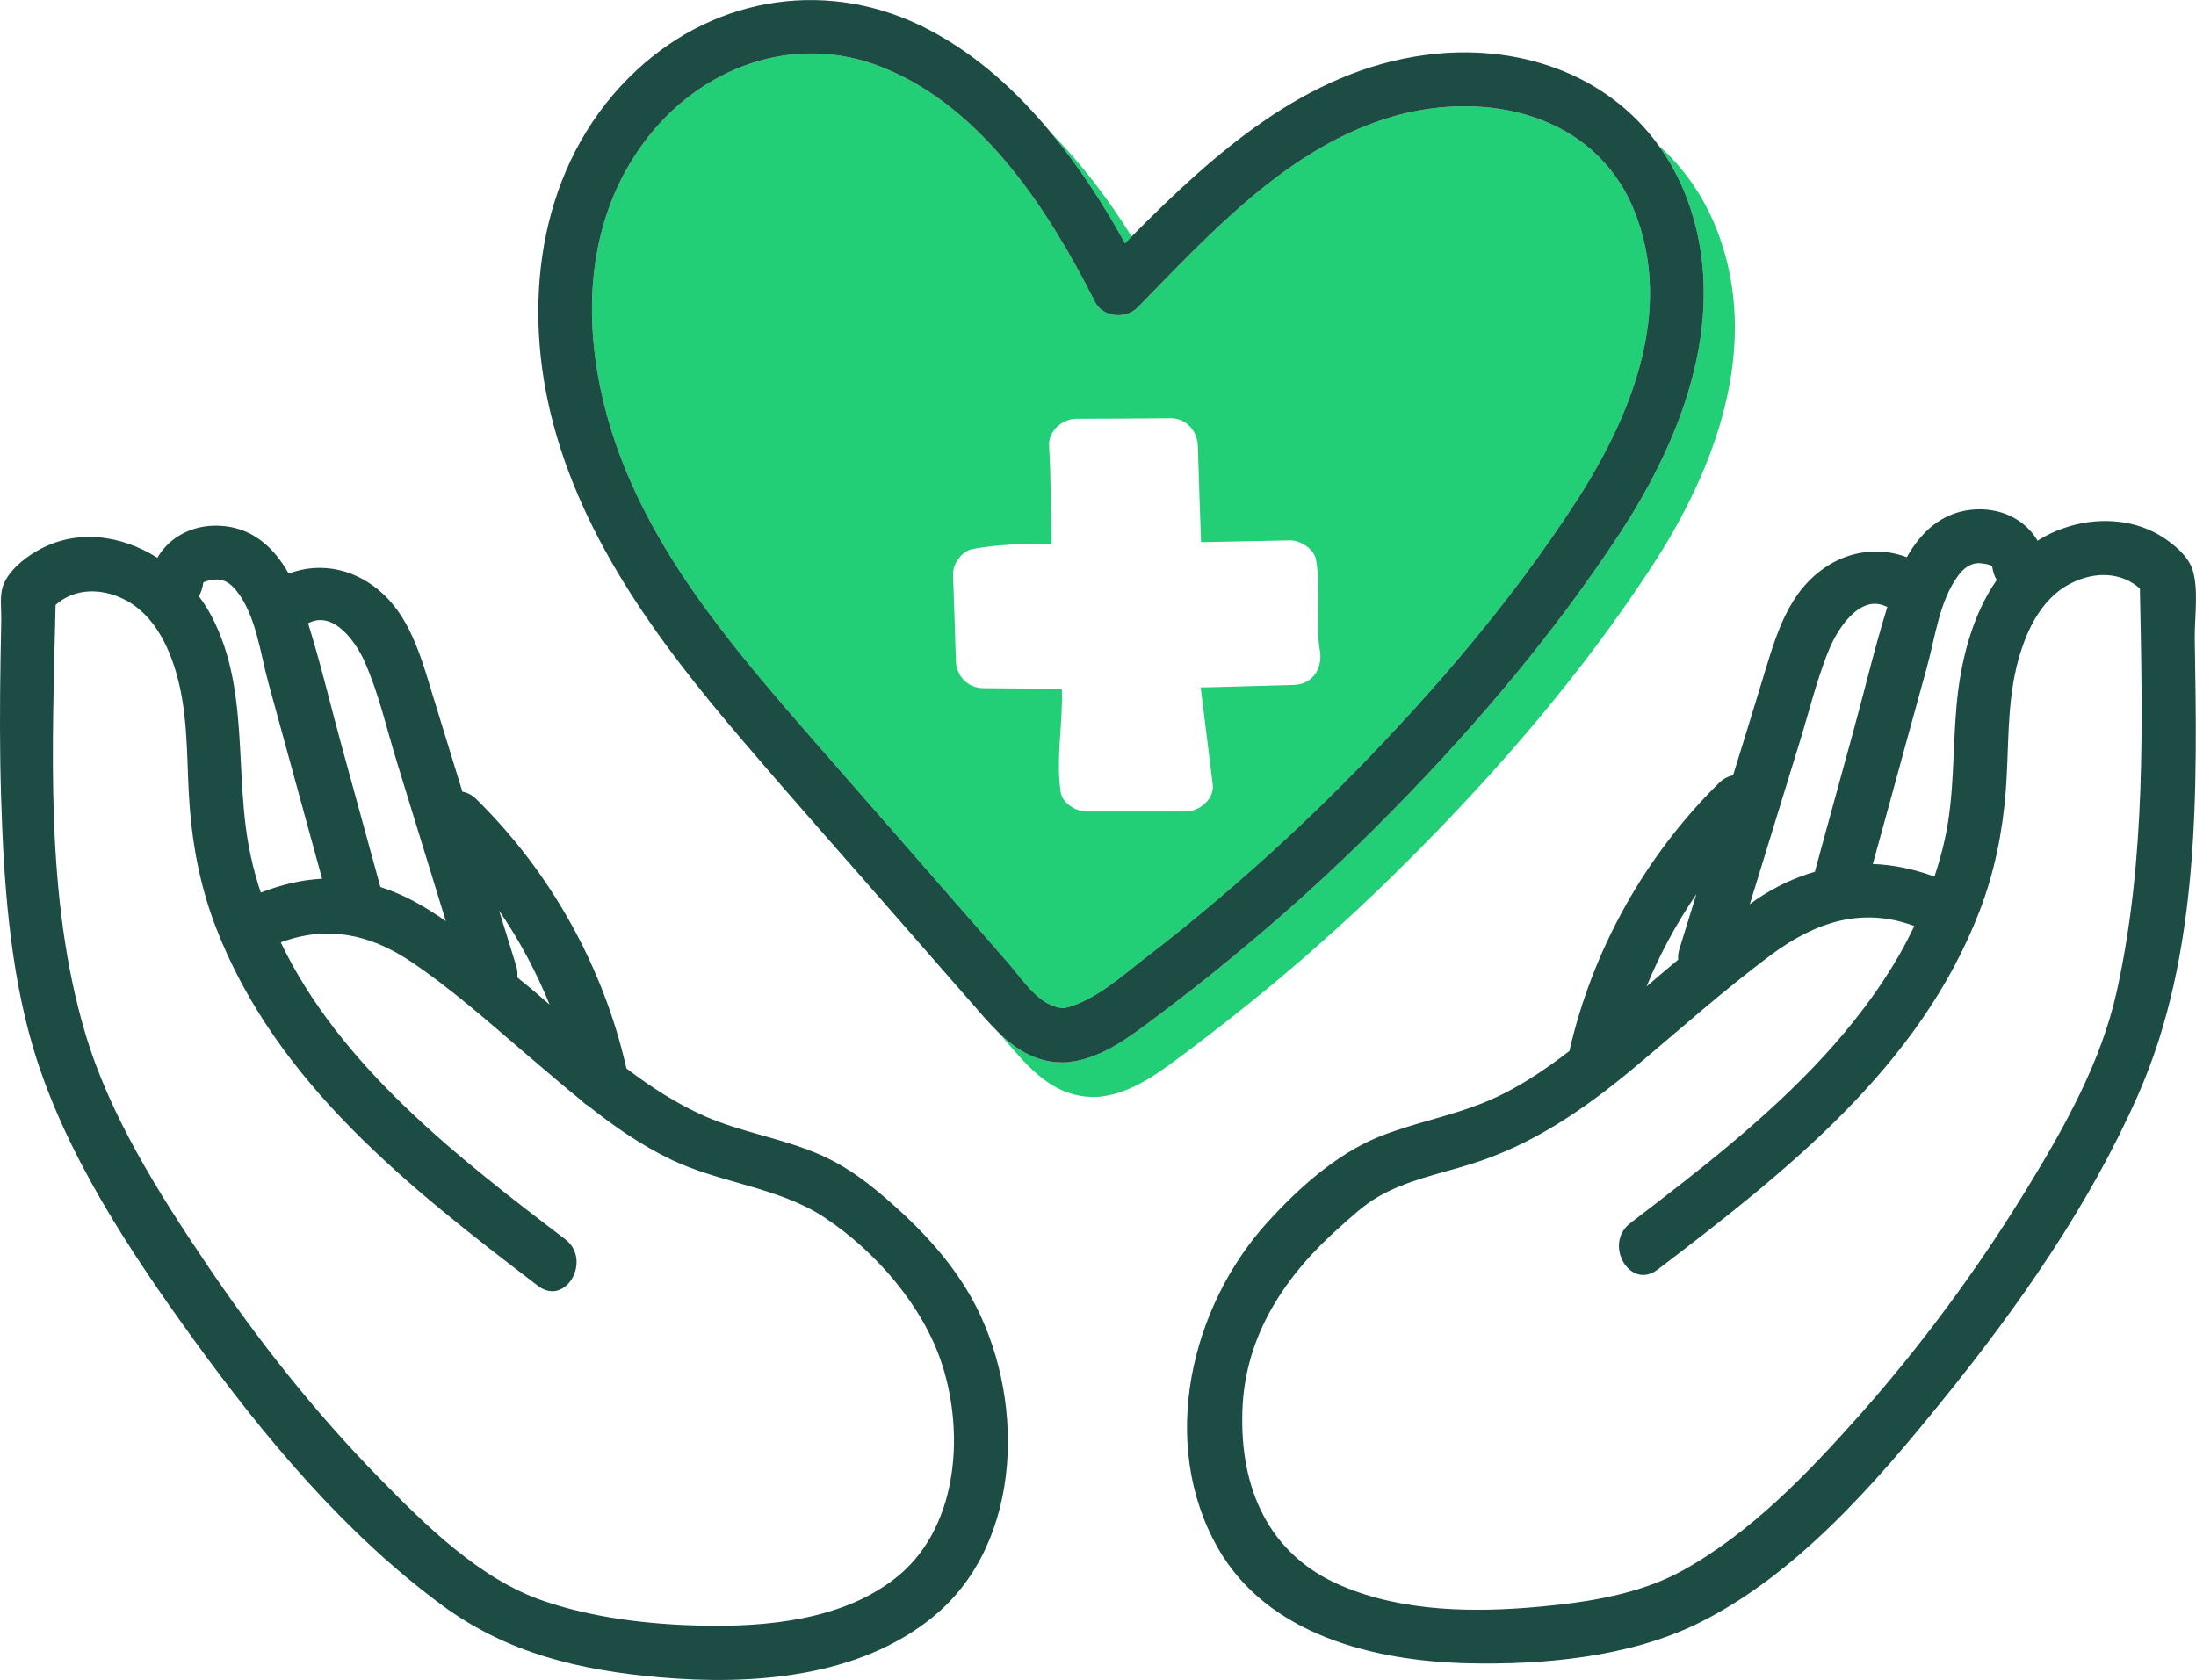 <?xml version="1.0" encoding="UTF-8"?>
<svg id="Calque_2" xmlns="http://www.w3.org/2000/svg" viewBox="0 0 122.1 93.43">
  <defs>
    <style>
      .cls-1 {
        fill: none;
      }

      .cls-2 {
        fill: #22ce76;
      }

      .cls-3 {
        fill: #1c4c43;
      }
    </style>
  </defs>
  <g id="Calque_1-2" data-name="Calque_1">
    <g>
      <path class="cls-1" d="M45.83,67.7c-2.52-1.67-5.78-1.9-8.49-3.2-1.68-.8-3.2-1.86-4.65-3.01-.12-.06-.23-.15-.33-.26-1.02-.82-2.01-1.68-3-2.52-2.11-1.8-4.26-3.73-6.57-5.27-2.27-1.51-4.64-1.98-7.18-1.03,3.3,6.89,9.84,11.96,15.82,16.51,1.51,1.16.02,3.77-1.52,2.59-7.15-5.46-14.55-11.25-17.9-19.92-.83-2.15-1.28-4.38-1.46-6.67-.18-2.29-.06-4.63-.59-6.88-.43-1.83-1.3-3.84-3.08-4.72-1.31-.64-2.75-.6-3.79.32-.17,7.83-.61,16.21,1.64,23.79,1.36,4.61,4.08,8.9,6.74,12.85,2.86,4.24,6.05,8.28,9.63,11.93,2.56,2.61,5.59,5.63,9.14,6.83,2.79.95,5.86,1.3,8.79,1.37,3.6.07,7.73-.31,10.69-2.59,3.51-2.69,3.94-7.95,2.67-11.91-1.04-3.26-3.71-6.33-6.56-8.21Z"/>
      <path class="cls-1" d="M13.94,47.6c.15.7.34,1.37.56,2.04,1.11-.43,2.24-.71,3.41-.77-.99-3.62-1.99-7.24-2.98-10.87-.45-1.62-.69-3.79-1.78-5.14-.32-.41-.69-.67-1.22-.63-.09,0-.62.11-.63.18-.03.27-.12.53-.24.75.17.23.33.46.48.71,2.46,4.21,1.4,9.17,2.4,13.73Z"/>
      <path class="cls-1" d="M21.15,49.33c1.32.42,2.51,1.1,3.64,1.9-.9-2.93-1.8-5.85-2.7-8.78-.58-1.87-1.02-3.87-1.82-5.66-.45-1.02-1.67-2.81-3.05-2.17-.03.02-.06.02-.09.04.7,2.24,1.24,4.54,1.86,6.8.72,2.62,1.44,5.24,2.16,7.87Z"/>
      <path class="cls-1" d="M66.2,45.1c.66-.13,1.32-.76,1.23-1.47-.22-1.8-.45-3.6-.67-5.4.17,0,.34-.01.5-.01,1.56-.04,3.12-.09,4.68-.13,1.05-.03,1.61-.93,1.45-1.9-.28-1.66.07-3.36-.21-5.04-.01-.08-.04-.15-.07-.22-.22-.51-.85-.89-1.38-.88-1.65.04-3.3.06-4.95.1-.06-1.8-.13-3.59-.18-5.39-.03-.71-.52-1.33-1.2-1.47-.1-.02-.2-.03-.3-.03-1.76.01-3.51.03-5.27.03-.77,0-1.55.69-1.5,1.5.11,1.82.09,3.65.14,5.47-1.46-.03-2.91,0-4.38.27-.53.1-.98.64-1.08,1.18-.02.09-.02.18-.02.27.06,1.6.11,3.19.16,4.79.02.81.66,1.49,1.5,1.5,1.46.01,2.92.02,4.39.03.07,1.9-.34,3.83-.07,5.73.09.64.85,1.1,1.44,1.1h5.52c.09,0,.18-.01.27-.03Z"/>
      <path class="cls-1" d="M28.76,54.36c.61.48,1.21.99,1.8,1.51-.75-1.84-1.69-3.59-2.81-5.23.32,1.02.63,2.05.95,3.07.07.23.09.45.06.65Z"/>
      <path class="cls-1" d="M100.91,48.48c.11-.41.22-.82.33-1.22.61-2.24,1.23-4.48,1.84-6.71.62-2.26,1.16-4.56,1.86-6.8l-.09-.03c-.21-.1-.41-.14-.61-.14-1.17,0-2.11,1.54-2.5,2.44-.28.66-.51,1.35-.73,2.04-.36,1.16-.67,2.34-1.03,3.48-.9,2.92-1.8,5.84-2.69,8.75.11-.08.23-.17.34-.25,1.07-.73,2.16-1.23,3.28-1.56Z"/>
      <path class="cls-1" d="M93.37,52.8c.32-1.02.63-2.04.95-3.07-1.1,1.61-2.03,3.33-2.77,5.13.58-.5,1.17-1,1.76-1.49-.02-.17,0-.36.06-.57Z"/>
      <path class="cls-1" d="M115.19,32.42c-1.78.87-2.64,2.88-3.08,4.71-.53,2.25-.41,4.59-.59,6.88-.18,2.29-.63,4.53-1.46,6.67-3.34,8.67-10.74,14.47-17.9,19.93-1.54,1.17-3.03-1.44-1.51-2.59,1.89-1.45,3.79-2.9,5.62-4.44,3.59-3.02,6.97-6.38,9.33-10.47.3-.53.58-1.07.84-1.61-2.9-1.08-5.49-.23-7.95,1.59-2.66,1.98-5.14,4.21-7.68,6.33-2.75,2.29-5.61,4.26-9.06,5.33-1.74.54-3.59.9-5.18,1.84-.75.44-1.4,1.05-2.05,1.63-3.04,2.68-5.3,6.03-5.44,10.2-.16,4.31,1.43,8.05,5.53,9.78,3.42,1.45,7.39,1.49,11.03,1.15,2.68-.25,5.54-.69,7.92-2.01,3.79-2.1,6.94-5.39,9.79-8.59,3.47-3.91,6.59-8.14,9.32-12.6,2.1-3.43,4.16-7.08,5.03-11.04,1.62-7.33,1.43-14.92,1.28-22.38-1.04-.92-2.48-.96-3.79-.31Z"/>
      <path class="cls-1" d="M107.56,48.75c.22-.68.42-1.36.57-2.06.55-2.46.43-4.99.66-7.49.22-2.4.85-4.97,2.23-6.94-.13-.23-.22-.48-.25-.75-.01-.11-.63-.2-.74-.19-.53,0-.89.33-1.19.74-.5.7-.82,1.55-1.06,2.43-.24.89-.42,1.8-.64,2.61-.39,1.42-.78,2.83-1.17,4.25-.61,2.23-1.22,4.47-1.84,6.7,1.13.04,2.27.28,3.43.7Z"/>
      <path class="cls-3" d="M121.92,31.72c-.24-.82-1.16-1.55-1.87-1.97-1.57-.92-3.57-.98-5.27-.39-.54.18-1.04.42-1.49.71-.72-1.23-2.14-1.89-3.7-1.72-1.67.18-2.81,1.28-3.57,2.64-.63-.24-1.27-.34-1.91-.31-1.17.04-2.3.51-3.25,1.36-1.48,1.31-2.11,3.28-2.68,5.15-.08.27-.16.53-.24.79-.52,1.71-1.05,3.43-1.58,5.14-.26.05-.53.18-.77.41-4.12,4.06-7.04,9.28-8.33,14.92-1.43,1.1-2.95,2.12-4.61,2.81-1.96.82-4.07,1.18-6.03,1.98-2.34.97-4.4,2.82-6.1,4.68-4.33,4.74-6.12,12.33-2.81,18.16,2.75,4.85,8.69,6.29,13.87,6.42,4.17.1,8.92-.33,12.73-2.17,5.49-2.66,9.95-7.82,13.71-12.47,4.2-5.19,8.16-10.84,10.86-16.97,3.47-7.86,3.29-16.99,3.15-25.41-.01-1.15.22-2.66-.11-3.76ZM107.14,37.1c.22-.81.4-1.72.64-2.61.24-.88.56-1.73,1.06-2.43.3-.41.66-.74,1.19-.74.11-.01.73.08.74.19.03.27.12.52.25.75-1.38,1.97-2.01,4.54-2.23,6.94-.23,2.5-.11,5.03-.66,7.49-.15.7-.35,1.38-.57,2.06-1.16-.42-2.3-.66-3.43-.7.62-2.23,1.23-4.47,1.84-6.7.39-1.42.78-2.83,1.17-4.25ZM99.98,41.54c.36-1.14.67-2.32,1.03-3.48.22-.69.45-1.38.73-2.04.39-.9,1.33-2.44,2.5-2.44.2,0,.4.04.61.14l.09.03c-.7,2.24-1.24,4.54-1.86,6.8-.61,2.23-1.23,4.47-1.84,6.71-.11.4-.22.81-.33,1.22-1.12.33-2.21.83-3.28,1.56-.11.08-.23.17-.34.25.89-2.91,1.79-5.83,2.69-8.75ZM94.32,49.73c-.32,1.03-.63,2.05-.95,3.07-.06.21-.08.4-.06.57-.59.49-1.18.99-1.76,1.49.74-1.8,1.67-3.52,2.77-5.13ZM117.7,55.11c-.87,3.96-2.93,7.61-5.03,11.04-2.73,4.46-5.85,8.69-9.32,12.6-2.85,3.2-6,6.49-9.79,8.59-2.38,1.32-5.24,1.76-7.92,2.01-3.64.34-7.61.3-11.03-1.15-4.1-1.73-5.69-5.47-5.53-9.78.14-4.17,2.4-7.52,5.44-10.2.65-.58,1.3-1.19,2.05-1.63,1.59-.94,3.44-1.3,5.18-1.84,3.45-1.07,6.31-3.04,9.06-5.33,2.54-2.12,5.02-4.35,7.68-6.33,2.46-1.82,5.05-2.67,7.95-1.59-.26.54-.54,1.08-.84,1.61-2.36,4.09-5.74,7.45-9.33,10.47-1.83,1.54-3.73,2.99-5.62,4.44-1.52,1.15-.03,3.76,1.51,2.59,7.16-5.46,14.56-11.26,17.9-19.93.83-2.14,1.28-4.38,1.46-6.67.18-2.29.06-4.63.59-6.88.44-1.83,1.3-3.84,3.08-4.71,1.31-.65,2.75-.61,3.79.31.15,7.46.34,15.05-1.28,22.38Z"/>
      <path class="cls-2" d="M62.92,13.15c-1.29-2.06-2.77-4.03-4.47-5.75,1.57,1.9,2.93,4,4.1,6.13.12-.13.24-.25.37-.38Z"/>
      <path class="cls-2" d="M78.17,47.98c5.04-5.01,9.78-10.51,13.67-16.47,3.54-5.42,6.09-12.2,3.67-18.6-.75-1.96-1.88-3.57-3.29-4.82.62.86,1.15,1.83,1.56,2.9,2.42,6.4-.13,13.18-3.67,18.6-3.89,5.95-8.63,11.46-13.66,16.47-2.51,2.5-5.14,4.88-7.87,7.12-1.43,1.19-2.9,2.33-4.39,3.45-1.37,1.02-2.75,2.09-4.47,2.4h-.09c-.1.03-.2.04-.31.05-1.61.08-2.8-.67-3.85-1.71.34.39.68.78,1.02,1.17,1.23,1.41,2.57,2.56,4.56,2.46.11,0,.21-.02.31-.05h.09c1.72-.3,3.1-1.38,4.47-2.4,1.49-1.12,2.95-2.26,4.39-3.44,2.73-2.25,5.36-4.63,7.86-7.13Z"/>
      <path class="cls-2" d="M67.79,49.95c2.64-2.24,5.18-4.61,7.6-7.08,4.45-4.55,8.65-9.47,12.13-14.8,3.12-4.78,5.64-10.78,3.31-16.44-2.21-5.33-8.23-6.62-13.35-5.16-5.81,1.67-10.14,6.46-14.23,10.63-.65.66-1.92.56-2.36-.3-2.57-5.09-6.24-10.79-11.76-13.03-4.98-2.03-10.28-.02-13.38,4.22-3.69,5.04-3.39,11.63-1.31,17.26,2.29,6.17,6.74,11.27,11.01,16.17,2.36,2.69,4.71,5.39,7.07,8.09,1.19,1.35,2.37,2.71,3.55,4.06.82.94,1.74,2.46,3.11,2.5,1.7-.41,3.18-1.78,4.53-2.82,1.39-1.06,2.75-2.17,4.08-3.3ZM58.97,44.03c-.27-1.9.14-3.83.07-5.73-1.47,0-2.93-.02-4.39-.03-.84-.01-1.48-.69-1.5-1.5-.05-1.6-.1-3.19-.16-4.79,0-.09,0-.18.02-.27.1-.54.55-1.08,1.08-1.18,1.47-.27,2.92-.3,4.38-.27-.05-1.82-.03-3.65-.14-5.47-.05-.81.73-1.49,1.5-1.5,1.76,0,3.51-.02,5.27-.03.1,0,.2.01.3.03.68.14,1.17.76,1.2,1.47.05,1.8.12,3.59.18,5.39,1.65-.04,3.3-.06,4.95-.1.53,0,1.16.37,1.38.88.03.07.06.14.07.22.28,1.68-.07,3.38.21,5.04.16.97-.4,1.87-1.45,1.9-1.56.04-3.12.09-4.68.13-.16,0-.33.01-.5.01.22,1.8.45,3.6.67,5.4.09.71-.57,1.34-1.23,1.47-.09.02-.18.03-.27.03h-5.52c-.59,0-1.35-.46-1.44-1.1Z"/>
      <path class="cls-3" d="M59.63,59.03h.09c1.72-.31,3.1-1.38,4.47-2.4,1.49-1.12,2.96-2.26,4.39-3.45,2.73-2.24,5.36-4.62,7.87-7.12,5.03-5.01,9.77-10.52,13.66-16.47,3.54-5.42,6.09-12.2,3.67-18.6-.41-1.07-.94-2.04-1.56-2.9-2.88-4-7.87-5.72-12.98-5.03-6.66.89-11.73,5.47-16.32,10.09-.13.13-.25.25-.37.38-1.17-2.13-2.53-4.23-4.1-6.13-1.91-2.32-4.14-4.35-6.77-5.73-5.46-2.88-11.77-1.96-16.28,2.23-5.06,4.7-6.33,11.81-4.95,18.36,1.54,7.28,6.09,13.37,10.83,18.91,2.95,3.46,5.97,6.85,8.96,10.28,1.51,1.72,3.01,3.45,4.52,5.17.23.26.47.51.71.75,1.05,1.04,2.24,1.79,3.85,1.71.11-.01.21-.02.31-.05ZM56.07,53.57c-1.18-1.35-2.36-2.71-3.55-4.06-2.36-2.7-4.71-5.4-7.07-8.09-4.27-4.9-8.72-10-11.01-16.17-2.08-5.63-2.38-12.22,1.31-17.26,3.1-4.24,8.4-6.25,13.38-4.22,5.52,2.24,9.19,7.94,11.76,13.03.44.86,1.71.96,2.36.3,4.09-4.17,8.42-8.96,14.23-10.63,5.12-1.46,11.14-.17,13.35,5.16,2.33,5.66-.19,11.66-3.31,16.44-3.48,5.33-7.68,10.25-12.13,14.8-2.42,2.47-4.96,4.84-7.6,7.08-1.33,1.13-2.69,2.24-4.08,3.3-1.35,1.04-2.83,2.41-4.53,2.82-1.37-.04-2.29-1.56-3.11-2.5Z"/>
      <path class="cls-3" d="M49.24,66.63c-1.23-1.06-2.45-1.94-3.97-2.55-1.97-.8-4.1-1.14-6.05-1.99-1.57-.69-3.01-1.62-4.39-2.67-1.28-5.66-4.21-10.91-8.35-14.98-.24-.24-.5-.36-.77-.41-.53-1.71-1.05-3.43-1.58-5.14-.63-2.03-1.2-4.33-2.81-5.84-1.46-1.37-3.42-1.85-5.27-1.15-.76-1.36-1.9-2.47-3.57-2.64-1.58-.17-3.01.51-3.73,1.76-2.01-1.27-4.53-1.65-6.73-.36-.73.42-1.6,1.14-1.87,1.97-.17.54-.07,1.27-.08,1.83-.01.72-.03,1.44-.04,2.16-.04,2.57-.05,5.13.03,7.69.14,4.61.46,9.47,1.77,13.92,1.74,5.88,5.38,11.35,8.94,16.27,3.94,5.43,8.39,10.78,13.82,14.78,3.63,2.67,7.65,3.61,12.07,4,5.15.45,11.09.03,15.24-3.38,5.08-4.16,5.12-12.38,2.1-17.75-1.21-2.15-2.91-3.92-4.76-5.52ZM30.56,55.87c-.59-.52-1.19-1.03-1.8-1.51.03-.2.01-.42-.06-.65-.32-1.02-.63-2.05-.95-3.07,1.12,1.64,2.06,3.39,2.81,5.23ZM17.22,34.62c1.38-.64,2.6,1.15,3.05,2.17.8,1.79,1.24,3.79,1.82,5.66.9,2.93,1.8,5.85,2.7,8.78-1.13-.8-2.32-1.48-3.64-1.9-.72-2.63-1.44-5.25-2.16-7.87-.62-2.26-1.16-4.56-1.86-6.8.03-.02.06-.02.09-.04ZM11.3,32.41c0-.07.54-.18.63-.18.53-.04.9.22,1.22.63,1.09,1.35,1.33,3.52,1.78,5.14.99,3.63,1.99,7.25,2.98,10.87-1.17.06-2.3.34-3.41.77-.22-.67-.41-1.34-.56-2.04-1-4.56.06-9.52-2.4-13.73-.15-.25-.31-.48-.48-.71.12-.22.21-.48.24-.75ZM49.72,87.82c-2.96,2.28-7.09,2.66-10.69,2.59-2.93-.07-6-.42-8.79-1.37-3.55-1.2-6.58-4.22-9.14-6.83-3.58-3.65-6.77-7.69-9.63-11.93-2.66-3.95-5.38-8.24-6.74-12.85-2.25-7.58-1.81-15.96-1.64-23.79,1.04-.92,2.48-.96,3.79-.32,1.78.88,2.65,2.89,3.08,4.72.53,2.25.41,4.59.59,6.88.18,2.29.63,4.52,1.46,6.67,3.35,8.67,10.75,14.46,17.9,19.92,1.54,1.18,3.03-1.43,1.52-2.59-5.98-4.55-12.52-9.62-15.82-16.51,2.54-.95,4.91-.48,7.18,1.03,2.31,1.54,4.46,3.47,6.57,5.27.99.84,1.98,1.7,3,2.52.1.11.21.2.33.26,1.45,1.15,2.97,2.21,4.65,3.01,2.71,1.3,5.97,1.53,8.49,3.2,2.85,1.88,5.52,4.95,6.56,8.21,1.27,3.96.84,9.22-2.67,11.91Z"/>
    </g>
  </g>
</svg>